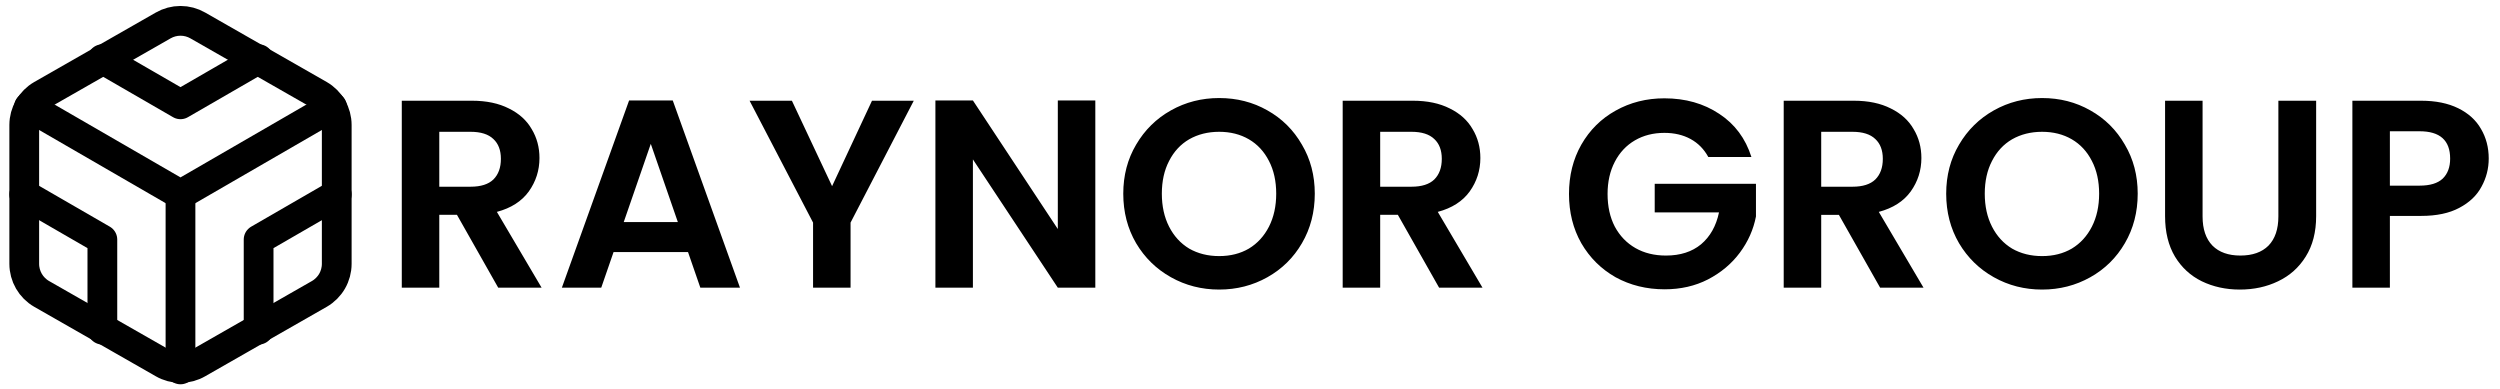 <?xml version="1.0" encoding="UTF-8" standalone="no"?><!DOCTYPE svg PUBLIC "-//W3C//DTD SVG 1.1//EN" "http://www.w3.org/Graphics/SVG/1.1/DTD/svg11.dtd"><svg width="100%" height="100%" viewBox="0 0 700 109" version="1.1" xmlns="http://www.w3.org/2000/svg" xmlns:xlink="http://www.w3.org/1999/xlink" xml:space="preserve" xmlns:serif="http://www.serif.com/" style="fill-rule:evenodd;clip-rule:evenodd;stroke-linecap:round;stroke-linejoin:round;"><rect id="Artboard1" x="0" y="0" width="700" height="108.963" style="fill:none;"/><path d="M94.287,73.879l-0,-38.888c-0.002,-1.705 -0.452,-3.38 -1.305,-4.856c-0.853,-1.476 -2.08,-2.702 -3.556,-3.554l-34.028,-19.445c-1.478,-0.853 -3.154,-1.302 -4.861,-1.302c-1.707,-0 -3.383,0.449 -4.861,1.302l-34.028,19.445c-1.477,0.852 -2.703,2.078 -3.556,3.554c-0.853,1.476 -1.303,3.151 -1.305,4.856l-0,38.888c0.002,1.705 0.452,3.38 1.305,4.856c0.853,1.476 2.079,2.702 3.556,3.554l34.028,19.444c1.478,0.854 3.154,1.303 4.861,1.303c1.707,-0 3.383,-0.449 4.861,-1.303l34.028,-19.444c1.476,-0.852 2.703,-2.078 3.556,-3.554c0.853,-1.476 1.303,-3.151 1.305,-4.856Z" style="fill:none;fill-rule:nonzero;stroke:#000;stroke-width:8.33px;"/><path d="M28.662,16.567l21.875,12.639l21.875,-12.639" style="fill:none;fill-rule:nonzero;stroke:#000;stroke-width:8.33px;"/><path d="M28.662,92.303l-0,-25.229l-21.875,-12.639" style="fill:none;fill-rule:nonzero;stroke:#000;stroke-width:8.33px;"/><path d="M94.287,54.435l-21.875,12.639l-0,25.229" style="fill:none;fill-rule:nonzero;stroke:#000;stroke-width:8.33px;"/><path d="M8.101,29.935l42.438,24.548l42.437,-24.548" style="fill:none;fill-rule:nonzero;stroke:#000;stroke-width:8.33px;"/><path d="M50.537,103.435l-0,-49" style="fill:none;fill-rule:nonzero;stroke:#000;stroke-width:8.33px;"/><path d="M139.5,80.552l-11.55,-20.4l-4.95,0l0,20.4l-10.5,0l0,-52.35l19.65,0c4.05,0 7.5,0.725 10.35,2.175c2.85,1.4 4.975,3.325 6.375,5.775c1.45,2.4 2.175,5.1 2.175,8.1c0,3.45 -1,6.575 -3,9.375c-2,2.75 -4.975,4.65 -8.925,5.7l12.525,21.225l-12.15,0Zm-16.5,-28.275l8.775,0c2.85,0 4.975,-0.675 6.375,-2.025c1.4,-1.4 2.1,-3.325 2.1,-5.775c0,-2.4 -0.7,-4.25 -2.1,-5.55c-1.4,-1.35 -3.525,-2.025 -6.375,-2.025l-8.775,0l0,15.375Zm69.647,18.3l-20.85,0l-3.45,9.975l-11.025,0l18.825,-52.425l12.225,0l18.825,52.425l-11.1,0l-3.45,-9.975Zm-2.85,-8.4l-7.575,-21.9l-7.575,21.9l15.15,0Zm66.061,-33.975l-17.7,34.125l0,18.225l-10.5,0l0,-18.225l-17.775,-34.125l11.85,0l11.25,23.925l11.175,-23.925l11.7,0Zm50.831,52.35l-10.5,0l-23.775,-35.925l0,35.925l-10.5,0l0,-52.425l10.5,0l23.775,36l0,-36l10.5,0l0,52.425Zm34.676,0.525c-4.9,0 -9.4,-1.15 -13.5,-3.45c-4.1,-2.3 -7.35,-5.475 -9.75,-9.525c-2.4,-4.1 -3.6,-8.725 -3.6,-13.875c0,-5.1 1.2,-9.675 3.6,-13.725c2.4,-4.1 5.65,-7.3 9.75,-9.6c4.1,-2.3 8.6,-3.45 13.5,-3.45c4.95,0 9.45,1.15 13.5,3.45c4.1,2.3 7.325,5.5 9.675,9.6c2.4,4.05 3.6,8.625 3.6,13.725c0,5.15 -1.2,9.775 -3.6,13.875c-2.35,4.05 -5.575,7.225 -9.675,9.525c-4.1,2.3 -8.6,3.45 -13.5,3.45Zm0,-9.375c3.15,0 5.925,-0.7 8.325,-2.1c2.4,-1.45 4.275,-3.5 5.625,-6.15c1.35,-2.65 2.025,-5.725 2.025,-9.225c0,-3.5 -0.675,-6.55 -2.025,-9.15c-1.35,-2.65 -3.225,-4.675 -5.625,-6.075c-2.4,-1.4 -5.175,-2.1 -8.325,-2.1c-3.15,0 -5.95,0.7 -8.4,2.1c-2.4,1.4 -4.275,3.425 -5.625,6.075c-1.35,2.6 -2.025,5.65 -2.025,9.15c0,3.5 0.675,6.575 2.025,9.225c1.35,2.65 3.225,4.7 5.625,6.15c2.45,1.4 5.25,2.1 8.4,2.1Zm61.587,8.85l-11.55,-20.4l-4.95,0l0,20.4l-10.5,0l0,-52.35l19.65,0c4.05,0 7.5,0.725 10.35,2.175c2.85,1.4 4.975,3.325 6.375,5.775c1.45,2.4 2.175,5.1 2.175,8.1c0,3.45 -1,6.575 -3,9.375c-2,2.75 -4.975,4.65 -8.925,5.7l12.525,21.225l-12.15,0Zm-16.5,-28.275l8.775,0c2.85,0 4.975,-0.675 6.375,-2.025c1.4,-1.4 2.1,-3.325 2.1,-5.775c0,-2.4 -0.7,-4.25 -2.1,-5.55c-1.4,-1.35 -3.525,-2.025 -6.375,-2.025l-8.775,0l0,15.375Zm91.868,-8.325c-1.2,-2.2 -2.85,-3.875 -4.95,-5.025c-2.1,-1.15 -4.55,-1.725 -7.35,-1.725c-3.1,0 -5.85,0.7 -8.25,2.1c-2.4,1.4 -4.275,3.4 -5.625,6c-1.35,2.6 -2.025,5.6 -2.025,9c0,3.5 0.675,6.55 2.025,9.15c1.4,2.6 3.325,4.6 5.775,6c2.45,1.4 5.3,2.1 8.55,2.1c4,0 7.275,-1.05 9.825,-3.15c2.55,-2.15 4.225,-5.125 5.025,-8.925l-18,0l0,-8.025l28.35,0l0,9.15c-0.7,3.65 -2.2,7.025 -4.5,10.125c-2.3,3.1 -5.275,5.6 -8.925,7.5c-3.6,1.85 -7.65,2.775 -12.15,2.775c-5.05,0 -9.625,-1.125 -13.725,-3.375c-4.05,-2.3 -7.25,-5.475 -9.6,-9.525c-2.3,-4.05 -3.45,-8.65 -3.45,-13.8c0,-5.15 1.15,-9.75 3.45,-13.8c2.35,-4.1 5.55,-7.275 9.6,-9.525c4.1,-2.3 8.65,-3.45 13.65,-3.45c5.9,0 11.025,1.45 15.375,4.35c4.35,2.85 7.35,6.875 9,12.075l-12.075,0Zm48.118,36.6l-11.55,-20.4l-4.95,0l0,20.4l-10.5,0l0,-52.35l19.65,0c4.05,0 7.5,0.725 10.35,2.175c2.85,1.4 4.975,3.325 6.375,5.775c1.45,2.4 2.175,5.1 2.175,8.1c-0,3.45 -1,6.575 -3,9.375c-2,2.75 -4.976,4.65 -8.925,5.7l12.524,21.225l-12.149,0Zm-16.5,-28.275l8.775,0c2.85,0 4.975,-0.675 6.375,-2.025c1.4,-1.4 2.1,-3.325 2.1,-5.775c0,-2.4 -0.7,-4.25 -2.1,-5.55c-1.4,-1.35 -3.525,-2.025 -6.375,-2.025l-8.775,0l0,15.375Zm61.845,28.8c-4.9,0 -9.4,-1.15 -13.5,-3.45c-4.1,-2.3 -7.35,-5.475 -9.75,-9.525c-2.4,-4.1 -3.6,-8.725 -3.6,-13.875c0,-5.1 1.2,-9.675 3.6,-13.725c2.4,-4.1 5.65,-7.3 9.75,-9.6c4.1,-2.3 8.6,-3.45 13.5,-3.45c4.95,0 9.45,1.15 13.5,3.45c4.1,2.3 7.325,5.5 9.675,9.6c2.4,4.05 3.6,8.625 3.6,13.725c0,5.15 -1.2,9.775 -3.6,13.875c-2.35,4.05 -5.575,7.225 -9.675,9.525c-4.1,2.3 -8.6,3.45 -13.5,3.45Zm0,-9.375c3.15,0 5.925,-0.7 8.325,-2.1c2.4,-1.45 4.275,-3.5 5.625,-6.15c1.35,-2.65 2.025,-5.725 2.025,-9.225c0,-3.5 -0.675,-6.55 -2.025,-9.15c-1.35,-2.65 -3.225,-4.675 -5.625,-6.075c-2.4,-1.4 -5.175,-2.1 -8.325,-2.1c-3.15,0 -5.95,0.7 -8.4,2.1c-2.4,1.4 -4.275,3.425 -5.625,6.075c-1.35,2.6 -2.025,5.65 -2.025,9.15c0,3.5 0.675,6.575 2.025,9.225c1.35,2.65 3.225,4.7 5.625,6.15c2.45,1.4 5.25,2.1 8.4,2.1Zm44.938,-43.5l-0,32.4c-0,3.55 0.925,6.275 2.775,8.175c1.85,1.85 4.45,2.775 7.8,2.775c3.4,0 6.025,-0.925 7.875,-2.775c1.85,-1.9 2.775,-4.625 2.775,-8.175l-0,-32.4l10.575,0l-0,32.325c-0,4.45 -0.975,8.225 -2.925,11.325c-1.9,3.05 -4.475,5.35 -7.725,6.9c-3.2,1.55 -6.775,2.325 -10.725,2.325c-3.9,0 -7.45,-0.775 -10.65,-2.325c-3.15,-1.55 -5.65,-3.85 -7.5,-6.9c-1.85,-3.1 -2.775,-6.875 -2.775,-11.325l-0,-32.325l10.5,0Zm80.121,16.2c-0,2.8 -0.675,5.425 -2.025,7.875c-1.3,2.45 -3.375,4.425 -6.225,5.925c-2.8,1.5 -6.35,2.25 -10.65,2.25l-8.775,0l-0,20.1l-10.5,0l-0,-52.35l19.275,0c4.05,0 7.5,0.7 10.35,2.1c2.85,1.4 4.975,3.325 6.375,5.775c1.45,2.45 2.175,5.225 2.175,8.325Zm-19.35,7.575c2.9,0 5.05,-0.65 6.45,-1.95c1.4,-1.35 2.1,-3.225 2.1,-5.625c-0,-5.1 -2.85,-7.65 -8.55,-7.65l-8.325,0l-0,15.225l8.325,0Z" style="fill-rule:nonzero;"/></svg>